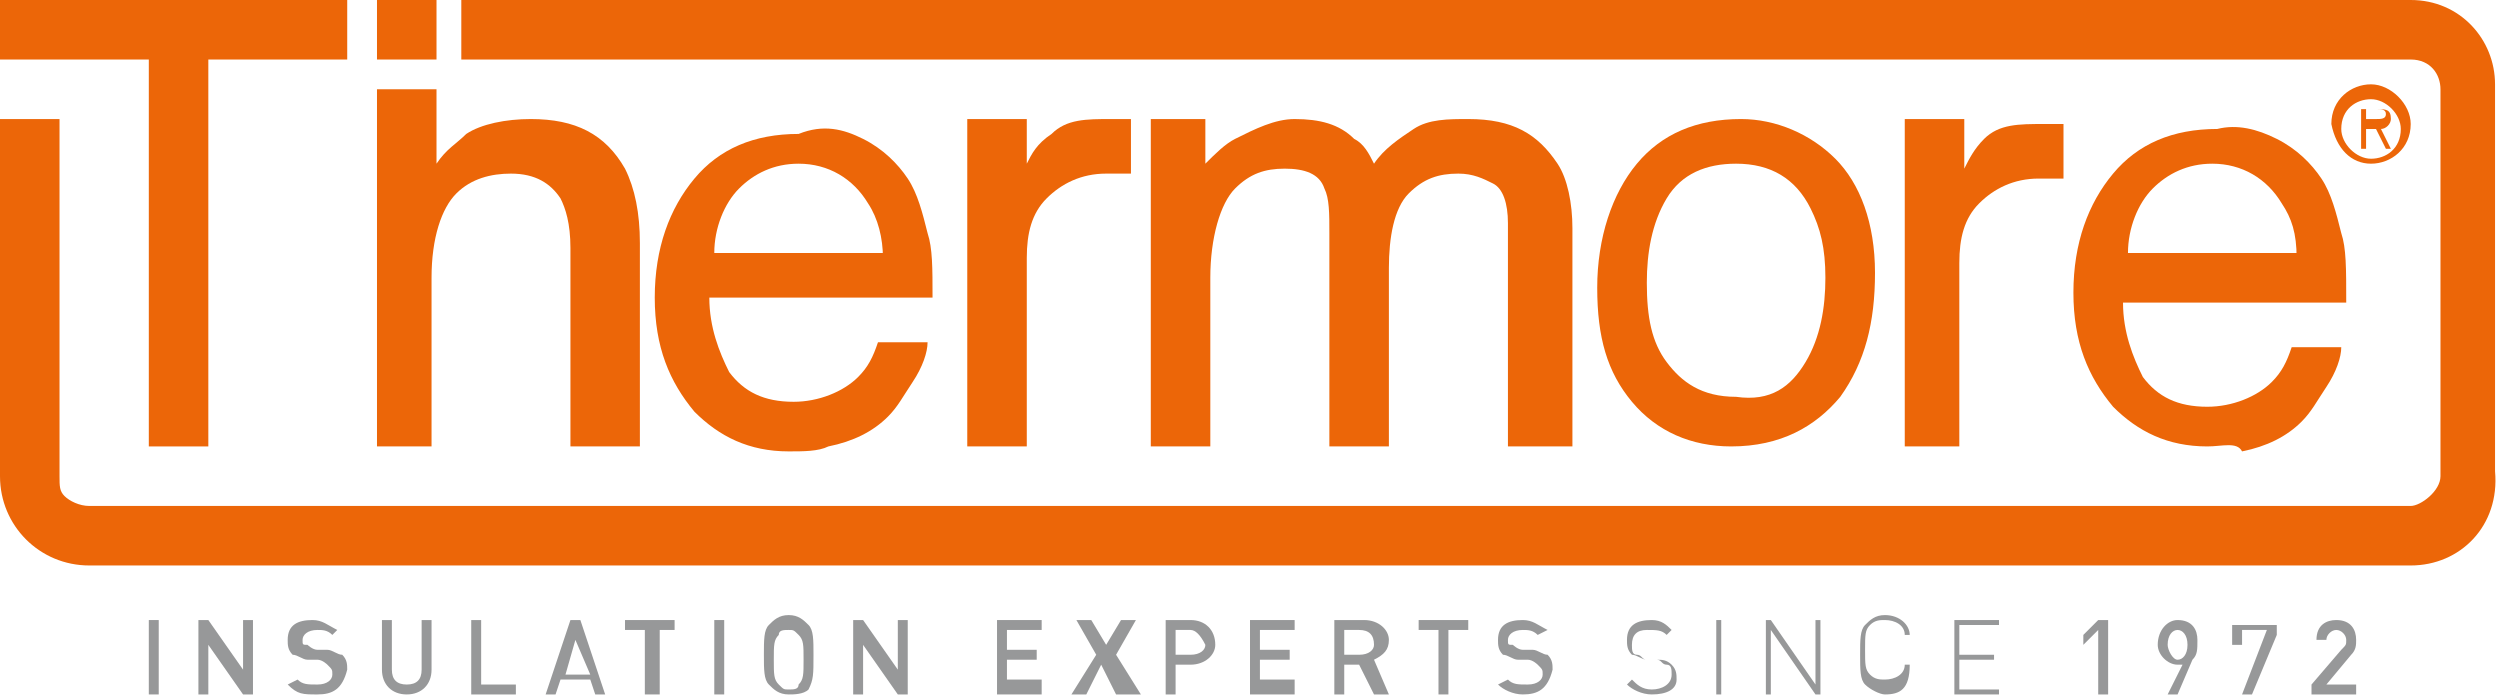 <?xml version="1.0" encoding="utf-8"?>
<!-- Generator: Adobe Illustrator 22.1.0, SVG Export Plug-In . SVG Version: 6.00 Build 0)  -->
<svg version="1.1" id="Livello_1" xmlns="http://www.w3.org/2000/svg" xmlns:xlink="http://www.w3.org/1999/xlink" x="0px" y="0px"
	 viewBox="0 0 50.4 14.1" style="enable-background:new 0 0 50.4 14.1;" xml:space="preserve">
<style type="text/css">
	.st0{fill:#979899;}
	.st1{fill:#EC6608;}
</style>
<g>
	<g>
		<g>
			<path class="st0" d="M3,14v-1.5h0.2V14H3z"/>
			<path class="st0" d="M4.9,14l-0.7-1v1H4v-1.5h0.2l0.7,1v-1h0.2V14H4.9z"/>
			<path class="st0" d="M6.4,14C6.1,14,6,14,5.8,13.8L6,13.7c0.1,0.1,0.2,0.1,0.4,0.1c0.2,0,0.3-0.1,0.3-0.2c0-0.1,0-0.1-0.1-0.2
				c0,0-0.1-0.1-0.2-0.1l-0.2,0c-0.1,0-0.2-0.1-0.3-0.1c-0.1-0.1-0.1-0.2-0.1-0.3c0-0.3,0.2-0.4,0.5-0.4c0.2,0,0.3,0.1,0.5,0.2
				l-0.1,0.1c-0.1-0.1-0.2-0.1-0.3-0.1c-0.2,0-0.3,0.1-0.3,0.2c0,0.1,0,0.1,0.1,0.1c0,0,0.1,0.1,0.2,0.1l0.2,0
				c0.1,0,0.2,0.1,0.3,0.1c0.1,0.1,0.1,0.2,0.1,0.3C6.9,13.9,6.7,14,6.4,14z"/>
			<path class="st0" d="M8.2,14c-0.3,0-0.5-0.2-0.5-0.5v-1h0.2v1c0,0.2,0.1,0.3,0.3,0.3s0.3-0.1,0.3-0.3v-1h0.2v1
				C8.7,13.8,8.5,14,8.2,14z"/>
			<path class="st0" d="M9.5,14v-1.5h0.2v1.3h0.7V14H9.5z"/>
			<path class="st0" d="M12,14l-0.1-0.3h-0.6L11.2,14H11l0.5-1.5h0.2l0.5,1.5H12z M11.6,12.9l-0.2,0.7h0.5L11.6,12.9z"/>
			<path class="st0" d="M13.3,12.7V14H13v-1.3h-0.4v-0.2h1v0.2H13.3z"/>
			<path class="st0" d="M14.4,14v-1.5h0.2V14H14.4z"/>
			<path class="st0" d="M16.3,13.9C16.2,14,16,14,15.9,14c-0.2,0-0.3-0.1-0.4-0.2c-0.1-0.1-0.1-0.3-0.1-0.6c0-0.3,0-0.5,0.1-0.6
				c0.1-0.1,0.2-0.2,0.4-0.2c0.2,0,0.3,0.1,0.4,0.2c0.1,0.1,0.1,0.3,0.1,0.6C16.4,13.6,16.4,13.7,16.3,13.9z M16.1,12.8
				c-0.1-0.1-0.1-0.1-0.2-0.1c-0.1,0-0.2,0-0.2,0.1c-0.1,0.1-0.1,0.2-0.1,0.5s0,0.4,0.1,0.5c0.1,0.1,0.1,0.1,0.2,0.1
				c0.1,0,0.2,0,0.2-0.1c0.1-0.1,0.1-0.2,0.1-0.5S16.2,12.9,16.1,12.8z"/>
			<path class="st0" d="M18.1,14l-0.7-1v1h-0.2v-1.5h0.2l0.7,1v-1h0.2V14H18.1z"/>
			<path class="st0" d="M20.1,14v-1.5H21v0.2h-0.7v0.4h0.6v0.2h-0.6v0.4H21V14H20.1z"/>
			<path class="st0" d="M22.5,14l-0.3-0.6L21.9,14h-0.3l0.5-0.8l-0.4-0.7h0.3l0.3,0.5l0.3-0.5h0.3l-0.4,0.7l0.5,0.8H22.5z"/>
			<path class="st0" d="M24,13.4h-0.3V14h-0.2v-1.5H24c0.3,0,0.5,0.2,0.5,0.5C24.5,13.2,24.3,13.4,24,13.4z M24,12.7h-0.3v0.5H24
				c0.2,0,0.3-0.1,0.3-0.2C24.2,12.8,24.1,12.7,24,12.7z"/>
			<path class="st0" d="M25.2,14v-1.5h0.9v0.2h-0.7v0.4H26v0.2h-0.6v0.4h0.7V14H25.2z"/>
			<path class="st0" d="M27.7,14l-0.3-0.6h-0.3V14h-0.2v-1.5h0.6c0.3,0,0.5,0.2,0.5,0.4c0,0.2-0.1,0.3-0.3,0.4L28,14H27.7z
				 M27.4,12.7h-0.3v0.5h0.3c0.2,0,0.3-0.1,0.3-0.2C27.7,12.8,27.6,12.7,27.4,12.7z"/>
			<path class="st0" d="M29.2,12.7V14H29v-1.3h-0.4v-0.2h1v0.2H29.2z"/>
			<path class="st0" d="M30.7,14c-0.2,0-0.4-0.1-0.5-0.2l0.2-0.1c0.1,0.1,0.2,0.1,0.4,0.1c0.2,0,0.3-0.1,0.3-0.2
				c0-0.1,0-0.1-0.1-0.2c0,0-0.1-0.1-0.2-0.1l-0.2,0c-0.1,0-0.2-0.1-0.3-0.1c-0.1-0.1-0.1-0.2-0.1-0.3c0-0.3,0.2-0.4,0.5-0.4
				c0.2,0,0.3,0.1,0.5,0.2L31,12.8c-0.1-0.1-0.2-0.1-0.3-0.1c-0.2,0-0.3,0.1-0.3,0.2c0,0.1,0,0.1,0.1,0.1c0,0,0.1,0.1,0.2,0.1l0.2,0
				c0.1,0,0.2,0.1,0.3,0.1c0.1,0.1,0.1,0.2,0.1,0.3C31.2,13.9,31,14,30.7,14z"/>
			<path class="st0" d="M33.3,14c-0.2,0-0.4-0.1-0.5-0.2l0.1-0.1c0.1,0.1,0.2,0.2,0.4,0.2c0.2,0,0.4-0.1,0.4-0.3
				c0-0.1,0-0.2-0.1-0.2c-0.1,0-0.1-0.1-0.2-0.1l-0.2,0c-0.1,0-0.2-0.1-0.3-0.1c-0.1-0.1-0.1-0.2-0.1-0.3c0-0.3,0.2-0.4,0.5-0.4
				c0.2,0,0.3,0.1,0.4,0.2l-0.1,0.1c-0.1-0.1-0.2-0.1-0.4-0.1c-0.2,0-0.3,0.1-0.3,0.3c0,0.1,0,0.2,0.1,0.2c0.1,0,0.1,0.1,0.2,0.1
				l0.2,0c0.1,0,0.2,0,0.3,0.1c0.1,0.1,0.1,0.2,0.1,0.3C33.8,13.9,33.6,14,33.3,14z"/>
			<path class="st0" d="M34.6,12.5h0.1V14h-0.1V12.5z"/>
			<path class="st0" d="M35.7,12.7V14h-0.1v-1.5h0.1l0.9,1.3v-1.3h0.1V14h-0.1L35.7,12.7z"/>
			<path class="st0" d="M38,14c-0.1,0-0.3-0.1-0.4-0.2c-0.1-0.1-0.1-0.3-0.1-0.6c0-0.3,0-0.5,0.1-0.6c0.1-0.1,0.2-0.2,0.4-0.2
				c0.3,0,0.5,0.2,0.5,0.4h-0.1c0-0.2-0.2-0.3-0.4-0.3c-0.1,0-0.2,0-0.3,0.1c-0.1,0.1-0.1,0.2-0.1,0.5c0,0.3,0,0.4,0.1,0.5
				c0.1,0.1,0.2,0.1,0.3,0.1c0.2,0,0.4-0.1,0.4-0.3h0.1C38.5,13.9,38.3,14,38,14z"/>
			<path class="st0" d="M39.4,12.5h0.9v0.1h-0.8v0.6h0.7v0.1h-0.7v0.6h0.8V14h-0.9V12.5z"/>
			<path class="st0" d="M42.3,14v-1.3L42,13v-0.2l0.3-0.3h0.2V14H42.3z"/>
			<path class="st0" d="M44.2,13.3L43.9,14h-0.2l0.3-0.6c0,0-0.1,0-0.1,0c-0.2,0-0.4-0.2-0.4-0.4c0-0.3,0.2-0.5,0.4-0.5
				c0.3,0,0.4,0.2,0.4,0.4C44.3,13.1,44.3,13.2,44.2,13.3z M43.9,12.7c-0.1,0-0.2,0.1-0.2,0.3c0,0.1,0.1,0.3,0.2,0.3
				c0.1,0,0.2-0.1,0.2-0.3C44.1,12.8,44,12.7,43.9,12.7z"/>
			<path class="st0" d="M45.4,14h-0.2l0.5-1.3h-0.5V13H45v-0.4h0.9v0.2L45.4,14z"/>
			<path class="st0" d="M46.6,14v-0.2l0.6-0.7c0.1-0.1,0.1-0.1,0.1-0.2c0-0.1-0.1-0.2-0.2-0.2c-0.1,0-0.2,0.1-0.2,0.2h-0.2
				c0-0.3,0.2-0.4,0.4-0.4c0.3,0,0.4,0.2,0.4,0.4c0,0.1,0,0.2-0.1,0.3l-0.5,0.6h0.6V14H46.6z"/>
		</g>
		<g>
			<path class="st1" d="M48.6,11.4H1.8c-1,0-1.8-0.8-1.8-1.8l0-7.2l1.2,0v7.2c0,0.2,0,0.3,0.1,0.4c0.1,0.1,0.3,0.2,0.5,0.2h46.8
				c0.2,0,0.6-0.3,0.6-0.6V1.8c0-0.3-0.2-0.6-0.6-0.6H9.3l0-1.2l39.3,0c1,0,1.7,0.8,1.7,1.7v7.8C50.4,10.6,49.6,11.4,48.6,11.4z"/>
			<path class="st1" d="M47.8,3.3c0.4,0,0.8-0.3,0.8-0.8c0-0.4-0.4-0.8-0.8-0.8c-0.4,0-0.8,0.3-0.8,0.8C47.1,3,47.4,3.3,47.8,3.3
				L47.8,3.3L47.8,3.3z M47.2,2.6c0-0.4,0.3-0.6,0.6-0.6c0.3,0,0.6,0.3,0.6,0.6c0,0.4-0.3,0.6-0.6,0.6C47.5,3.2,47.2,2.9,47.2,2.6
				L47.2,2.6L47.2,2.6z M47.7,2.6h0.2L48.1,3h0.1L48,2.6c0.1,0,0.2-0.1,0.2-0.2c0-0.2-0.1-0.2-0.3-0.2h-0.3V3h0.1V2.6L47.7,2.6
				L47.7,2.6z M47.7,2.5V2.2h0.2c0.1,0,0.2,0,0.2,0.1c0,0.1-0.1,0.1-0.2,0.1H47.7L47.7,2.5L47.7,2.5z"/>
			<polygon class="st1" points="4.2,9 3,9 3,1.2 0,1.2 0,0 7,0 7,1.2 4.2,1.2 			"/>
			<path class="st1" d="M17.4,2.8c0.4,0.2,0.7,0.5,0.9,0.8c0.2,0.3,0.3,0.7,0.4,1.1c0.1,0.3,0.1,0.7,0.1,1.3h-4.5
				c0,0.6,0.2,1.1,0.4,1.5c0.3,0.4,0.7,0.6,1.3,0.6c0.5,0,1-0.2,1.3-0.5c0.2-0.2,0.3-0.4,0.4-0.7h1c0,0.2-0.1,0.5-0.3,0.8
				c-0.2,0.3-0.3,0.5-0.5,0.7c-0.3,0.3-0.7,0.5-1.2,0.6c-0.2,0.1-0.5,0.1-0.8,0.1c-0.8,0-1.4-0.3-1.9-0.8c-0.5-0.6-0.8-1.3-0.8-2.3
				c0-1,0.3-1.8,0.8-2.4c0.5-0.6,1.2-0.9,2.1-0.9C16.6,2.5,17,2.6,17.4,2.8L17.4,2.8z M17.8,5.2c0-0.4-0.1-0.8-0.3-1.1
				c-0.3-0.5-0.8-0.8-1.4-0.8c-0.5,0-0.9,0.2-1.2,0.5c-0.3,0.3-0.5,0.8-0.5,1.3H17.8L17.8,5.2z"/>
			<path class="st1" d="M20.7,9h-1.2l0-6.6l1.2,0l0,0.9c0.1-0.2,0.2-0.4,0.5-0.6c0.3-0.3,0.7-0.3,1.2-0.3c0,0,0.1,0,0.1,0
				c0.1,0,0.1,0,0.3,0l0,0l0,1.1l-0.1,0c-0.1,0-0.1,0-0.2,0c-0.1,0-0.1,0-0.2,0c-0.5,0-0.9,0.2-1.2,0.5c-0.3,0.3-0.4,0.7-0.4,1.2V9z
				"/>
			<path class="st1" d="M39.6,9h-1.2V2.4h1.2v1C39.7,3.2,39.8,3,40,2.8c0.3-0.3,0.7-0.3,1.2-0.3c0,0,0.1,0,0.1,0c0.1,0,0.1,0,0.3,0
				l0,0l0,1.1l-0.1,0c-0.1,0-0.1,0-0.2,0c-0.1,0-0.1,0-0.2,0c-0.5,0-0.9,0.2-1.2,0.5c-0.3,0.3-0.4,0.7-0.4,1.2V9z"/>
			<path class="st1" d="M31.6,9h-1.2V4.5c0-0.4-0.1-0.7-0.3-0.8c-0.2-0.1-0.4-0.2-0.7-0.2c-0.4,0-0.7,0.1-1,0.4
				c-0.3,0.3-0.4,0.9-0.4,1.5V9h-1.2V4.7c0-0.4,0-0.7-0.1-0.9c-0.1-0.3-0.4-0.4-0.8-0.4c-0.4,0-0.7,0.1-1,0.4
				c-0.3,0.3-0.5,1-0.5,1.8V9h-1.2l0-6.6h1.1l0,0.9c0.2-0.2,0.4-0.4,0.6-0.5c0.4-0.2,0.8-0.4,1.2-0.4c0.5,0,0.9,0.1,1.2,0.4
				c0.2,0.1,0.3,0.3,0.4,0.5c0.2-0.3,0.5-0.5,0.8-0.7c0.3-0.2,0.7-0.2,1.1-0.2c0.9,0,1.4,0.3,1.8,0.9c0.2,0.3,0.3,0.8,0.3,1.3V9z"/>
			<path class="st1" d="M37,3.2c0.5,0.5,0.8,1.3,0.8,2.3c0,1-0.2,1.8-0.7,2.5c-0.5,0.6-1.2,1-2.2,1c-0.8,0-1.5-0.3-2-0.9
				c-0.5-0.6-0.7-1.3-0.7-2.3c0-1,0.3-1.9,0.8-2.5c0.5-0.6,1.2-0.9,2.1-0.9C35.8,2.4,36.5,2.7,37,3.2L37,3.2z M36.4,7.3
				c0.3-0.5,0.4-1.1,0.4-1.7c0-0.6-0.1-1-0.3-1.4c-0.3-0.6-0.8-0.9-1.5-0.9c-0.6,0-1.1,0.2-1.4,0.7c-0.3,0.5-0.4,1.1-0.4,1.7
				c0,0.7,0.1,1.2,0.4,1.6c0.3,0.4,0.7,0.7,1.4,0.7C35.7,8.1,36.1,7.8,36.4,7.3L36.4,7.3z"/>
			<path class="st1" d="M45.9,2.8c0.4,0.2,0.7,0.5,0.9,0.8c0.2,0.3,0.3,0.7,0.4,1.1c0.1,0.3,0.1,0.7,0.1,1.4h-4.5
				c0,0.6,0.2,1.1,0.4,1.5c0.3,0.4,0.7,0.6,1.3,0.6c0.5,0,1-0.2,1.3-0.5c0.2-0.2,0.3-0.4,0.4-0.7h1c0,0.2-0.1,0.5-0.3,0.8
				c-0.2,0.3-0.3,0.5-0.5,0.7c-0.3,0.3-0.7,0.5-1.2,0.6C45.1,8.9,44.8,9,44.5,9c-0.8,0-1.4-0.3-1.9-0.8c-0.5-0.6-0.8-1.3-0.8-2.3
				c0-1,0.3-1.8,0.8-2.4c0.5-0.6,1.2-0.9,2.1-0.9C45.1,2.5,45.5,2.6,45.9,2.8L45.9,2.8z M46.3,5.2c0-0.5-0.1-0.8-0.3-1.1
				c-0.3-0.5-0.8-0.8-1.4-0.8c-0.5,0-0.9,0.2-1.2,0.5c-0.3,0.3-0.5,0.8-0.5,1.3H46.3L46.3,5.2z"/>
			<rect x="7.6" y="0" class="st1" width="1.2" height="1.2"/>
			<path class="st1" d="M12.7,9h-1.2V5c0-0.5-0.1-0.8-0.2-1c-0.2-0.3-0.5-0.5-1-0.5c-0.4,0-0.8,0.1-1.1,0.4C8.9,4.2,8.7,4.8,8.7,5.6
				V9H7.6V1.8h1.2l0,1.5c0.2-0.3,0.4-0.4,0.6-0.6c0.3-0.2,0.8-0.3,1.3-0.3c0.9,0,1.5,0.3,1.9,1c0.2,0.4,0.3,0.9,0.3,1.5V9z"/>
		</g>
	</g>
</g>
</svg>
